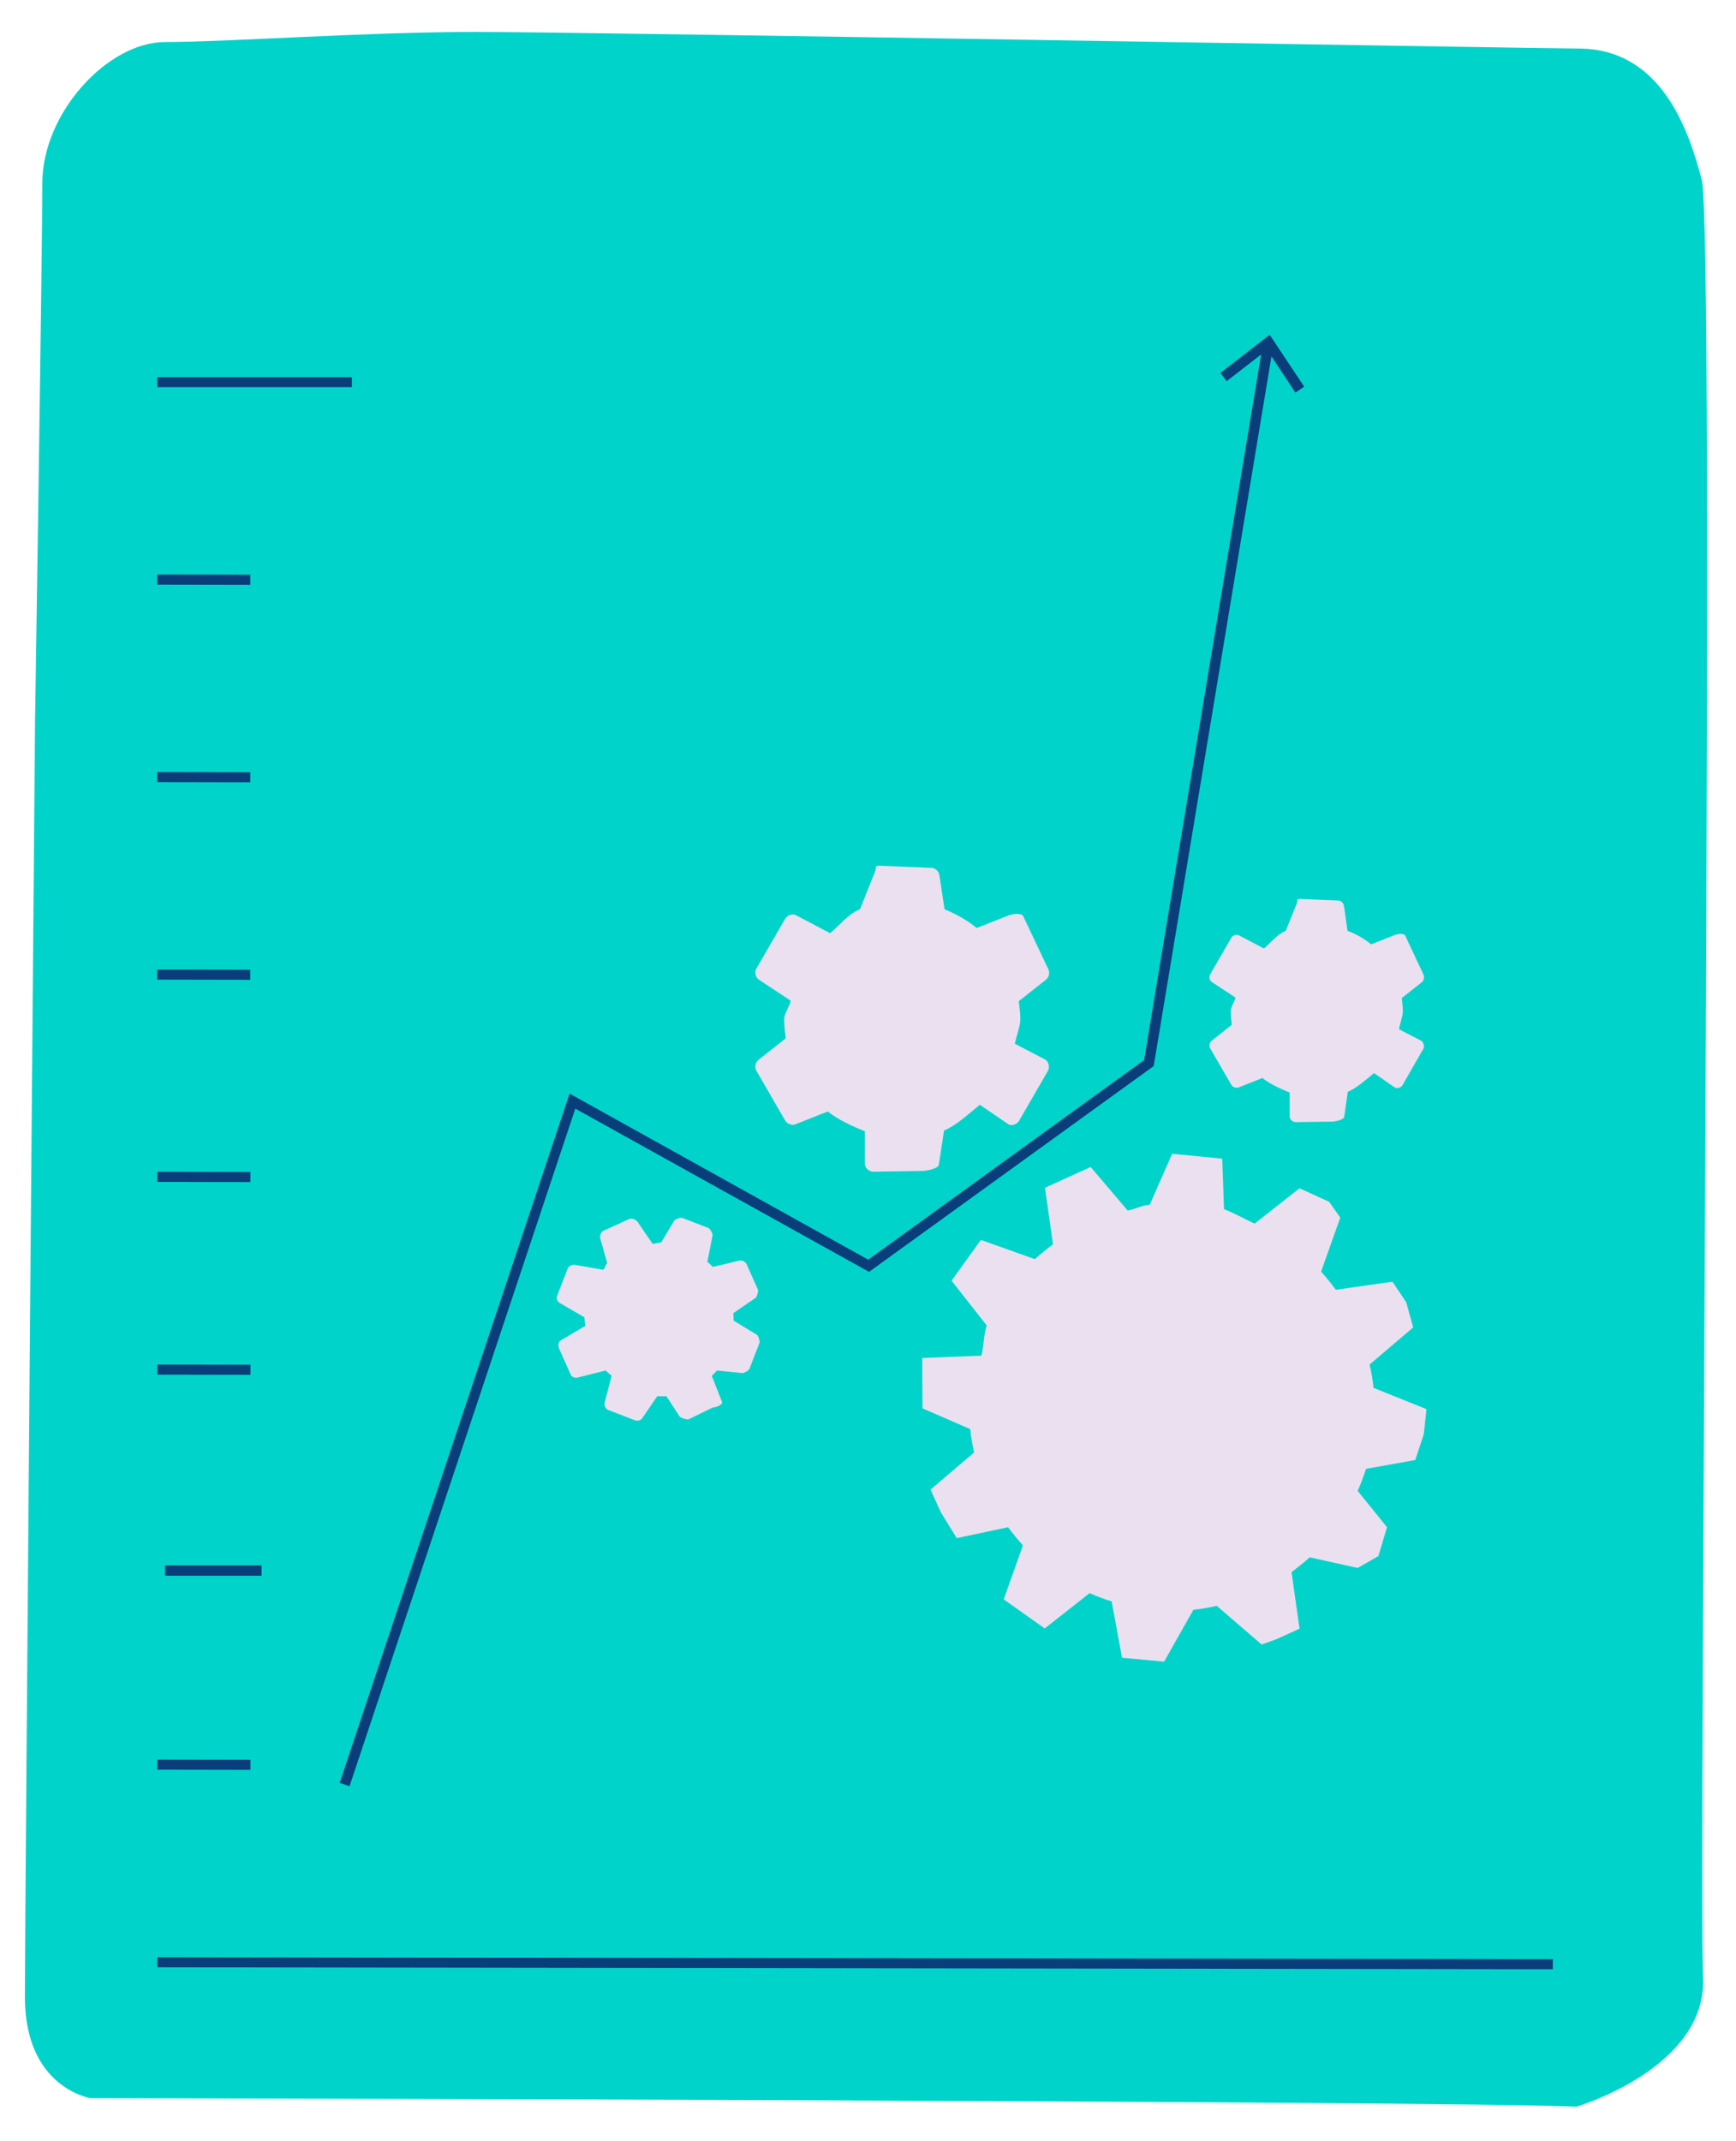 <?xml version="1.0" encoding="utf-8"?>
<!-- Generator: Adobe Illustrator 26.0.0, SVG Export Plug-In . SVG Version: 6.00 Build 0)  -->
<svg version="1.1" id="f7509c20-c0db-4a5d-8ccf-c8cba0e9aea2"
	 xmlns="http://www.w3.org/2000/svg" xmlns:xlink="http://www.w3.org/1999/xlink" x="0px" y="0px" width="669px" height="825px"
	 viewBox="0 0 669 825" style="enable-background:new 0 0 669 825;" xml:space="preserve">
<style type="text/css">
	.st0{fill:#00D4CA;}
	.st1{fill:#EBE0F0;}
	.st2{fill:#093E7B;}
</style>
<path class="st0" d="M607.5,811.8c0,0,50.5-14.9,48.8-49.9s4.6-673.2-0.5-692.6c-5.1-19.5-15.7-50.6-47.6-50.6
	c-13.5,0-382.5-6.4-424.7-6.4s-96.2,3.9-119.9,3.9c-22,0-47.3,27.2-47.3,54.5s-2.8,207.6-2.8,207.6S9.6,734.6,9.6,769.6
	c0,35,25.3,38.9,25.3,38.9S561.7,809.5,607.5,811.8z"/>
<path class="st1" d="M545.4,562.6l3.3-10l1-9.6l-20.4-8.2c-0.3-3-0.8-6-1.5-9l16.8-14.3l-2.7-9.7l-5.3-7.9l-21.8,3.1
	c-1.8-2.4-3.7-4.8-5.7-7l7.4-20.8l-4.3-6.1l-11.4-5.2l-17.3,13.6c-2.8-1.2-8.9-4.6-11.8-5.5l-0.7-19.5l-19.3-1.9l-8.6,19.6
	c-3,0.3-5.6,1.7-8.5,2.3l-14.3-16.8l-17.6,8l3.1,21.8c-2.4,1.8-4.8,3.7-7,5.7l-20.8-7.4l-11.3,15.7l13.6,17.3
	c-1.2,2.7-1.2,8.7-2.1,11.6l-22.8,0.9l0.1,19.4l18.4,8c0.3,3,0.8,6,1.5,9l-16.8,14.3l4,8.8l6.1,9.9l19.8-4.2c1.8,2.4,3.7,4.8,5.7,7
	l-7.4,20.8l7.9,5.6l7.9,5.6l17.3-13.6c2.7,1.2,5.6,2.3,8.5,3.2l4,21.7l16.2,1.5l11.3-20c3-0.3,6-0.8,9-1.5l17.3,14.9l5.8-2.1l8.8-4
	l-3.1-21.8c2.4-1.8,4.8-3.7,7-5.7l18.5,4.1l8-4.6l3.3-11.1l-11.3-14c1.2-2.7,2.3-5.6,3.2-8.5L545.4,562.6z"/>
<rect x="60.6" y="145.3" class="st2" width="75" height="3.9"/>
<rect x="76.6" y="205.4" transform="matrix(1.795574e-03 -1 1 1.795574e-03 -144.986 301.514)" class="st2" width="3.9" height="35.9"/>
<rect x="76.6" y="281.5" transform="matrix(1.795574e-03 -1 1 1.795574e-03 -221.093 377.484)" class="st2" width="3.9" height="35.9"/>
<rect x="76.6" y="357.6" transform="matrix(1.795574e-03 -1 1 1.795574e-03 -297.2 453.455)" class="st2" width="3.9" height="35.9"/>
<rect x="76.6" y="435.6" transform="matrix(1.795574e-03 -1 1 1.795574e-03 -375.146 531.26)" class="st2" width="3.9" height="35.9"/>
<rect x="76.6" y="509.9" transform="matrix(1.795574e-03 -1 1 1.795574e-03 -449.415 605.396)" class="st2" width="3.9" height="35.9"/>
<rect x="76.6" y="662.1" transform="matrix(1.795574e-03 -1 1 1.795574e-03 -601.63 757.338)" class="st2" width="3.9" height="35.9"/>
<rect x="327.5" y="487.6" transform="matrix(1.394605e-03 -1 1 1.394605e-03 -427.453 1084.899)" class="st2" width="3.9" height="537.8"/>
<path class="st1" d="M403,408.4l-11.9-6.2c0.4-2.3,2.1-6.9,2.1-9.3c0-2.4-0.3-4.8-0.6-7.1l10.5-8.3c1.2-1,1.6-2.8,0.8-4.2l-9.6-20.3
	c-0.8-1.3-4.1-0.8-5.5-0.3l-12.4,4.9c-3.7-3-7.9-5.4-12.4-7.2l-2-13.2c-0.2-1.5-1.7-2.8-3.2-2.8l-20-0.8c-1.5,0-1.2,0.3-1.4,1.8
	l-6,15c-4.5,1.7-7.8,6.2-11.5,9.2l-13.3-7c-1.4-0.6-3.2,0.1-4,1.4l-11.1,19.2c-0.8,1.3-0.4,3.2,0.8,4.2l12.4,8.2
	c-0.4,2.3-2.5,4.8-2.5,7.3c0,2.4,0.3,4.8,0.6,7.2l-10.5,8.3c-1.2,1-1.6,2.8-0.8,4.2l11.1,19.2c0.8,1.3,2.6,2,4,1.4l12.4-4.9
	c3.7,3,9.8,5.9,14.3,7.6l0,12.8c0.2,1.5,1.7,2.8,3.2,2.8l19.1-0.3c1.5,0,6-0.9,6.2-2.4l2-13.2c4.5-1.7,10.1-6.9,13.8-9.9l11.1,7.6
	c1.4,0.6,3.2-0.1,4-1.4l11.1-19.2C404.6,411.3,404.2,409.4,403,408.4z"/>
<path class="st1" d="M547.8,401.1l-8.7-4.5c0.3-1.7,1.5-5,1.5-6.8c0-1.8-0.2-3.5-0.4-5.2l7.7-6.1c0.9-0.7,1.1-2.1,0.6-3.1l-7-14.9
	c-0.6-1-3-0.6-4-0.2l-9.1,3.6c-2.7-2.2-5.8-4-9.1-5.2l-1.4-9.7c-0.2-1.1-1.2-2-2.4-2l-14.6-0.6c-1.1,0-0.9,0.2-1,1.3l-4.4,11
	c-3.3,1.3-5.7,4.5-8.4,6.8l-9.7-5.1c-1.1-0.4-2.4,0-2.9,1l-8.1,14c-0.6,1-0.3,2.4,0.6,3l9.1,6c-0.3,1.7-1.8,3.5-1.8,5.3
	c0,1.8,0.2,3.5,0.4,5.2l-7.7,6.1c-0.9,0.7-1.1,2.1-0.6,3l8.1,14c0.6,1,1.9,1.4,2.9,1l9.1-3.6c2.7,2.2,7.2,4.3,10.5,5.6l0,9.4
	c0.2,1.1,1.2,2,2.4,2l14-0.2c1.1,0,4.4-0.7,4.6-1.8l1.4-9.7c3.3-1.3,7.4-5,10.1-7.2l8.1,5.6c1,0.4,2.4,0,2.9-1l8.1-14.1
	C548.9,403.2,548.7,401.8,547.8,401.1z"/>
<path class="st1" d="M284.8,485.8L284.8,485.8l-10.1,2.4c-0.7-0.7-1.4-1.4-2.1-2l2-10.2l0,0c0.1-0.6-1-2.6-1.6-2.8l-10.1-3.9
	c-0.6-0.2-2.8,0.5-3.1,1.1l-5,8.4c-0.9,0-2.4,0.5-3.3,0.5l-5.9-8.6c0,0-1.6-1.9-3.7-0.7l-9.2,4.2c-1.2,0.4-1.6,2.3-1.4,2.9l2.7,9.6
	c-0.7,0.7-0.8,1.9-1.5,2.6l-11-1.9c-0.6-0.1-2.2,0.1-2.8,1.6l-3.9,10.1c-0.8,1.7,0.5,2.8,1.1,3.1l9.3,5.4c0,0.9,0.3,2.4,0.4,3.3
	l-9.3,5.5l0,0c-1.5,0.7-1.1,2.6-0.9,3.1l4.4,9.9c0.6,1.6,2.3,1.6,2.9,1.4l10.7-2.7c0.7,0.7,1.6,1.4,2.3,2l-2.7,10.5l0,0
	c-0.1,0.6,0,1.2,0.3,1.7c0.3,0.5,0.7,0.9,1.3,1.1l10.1,3.9c0.6,0.2,1.2,0.2,1.7,0c0.6-0.2,1-0.6,1.3-1.1l5.6-8.2
	c0.9,0,2.6,0.1,3.5,0l5.1,7.8l0,0c0.3,0.5,3,1.4,3.5,1.1l9.4-4.6c0.2,0.3,4.1-0.9,3.4-2.2l-3.9-9.9c0.7-0.7,1.4-1.4,2-2.1l9.7,1l0,0
	c0.6,0.1,2.6-1,2.8-1.6l3.9-10.1c0.2-0.6-0.5-2.8-1.1-3.1l-8.9-5.4c0-0.9,0-1.9-0.1-2.9l8.6-5.9l0,0c0.5-0.3,1.1-2.6,0.9-3.1
	l-4.4-9.9C287.5,486.7,286.3,485.3,284.8,485.8z"/>
<g>
	<polygon class="st2" points="134.7,688.3 130.9,687 219.5,421.4 334.6,485.4 440.9,408.5 486.6,133 490.6,133.6 444.6,410.8 
		334.9,490.1 221.7,427.2 	"/>
	<g>
		<polygon class="st2" points="470.3,143.7 472.7,146.9 488.3,134.8 499.2,151.3 502.6,149 489.3,129 		"/>
	</g>
</g>
<rect x="63.6" y="603.2" class="st2" width="37.2" height="4"/>
</svg>
